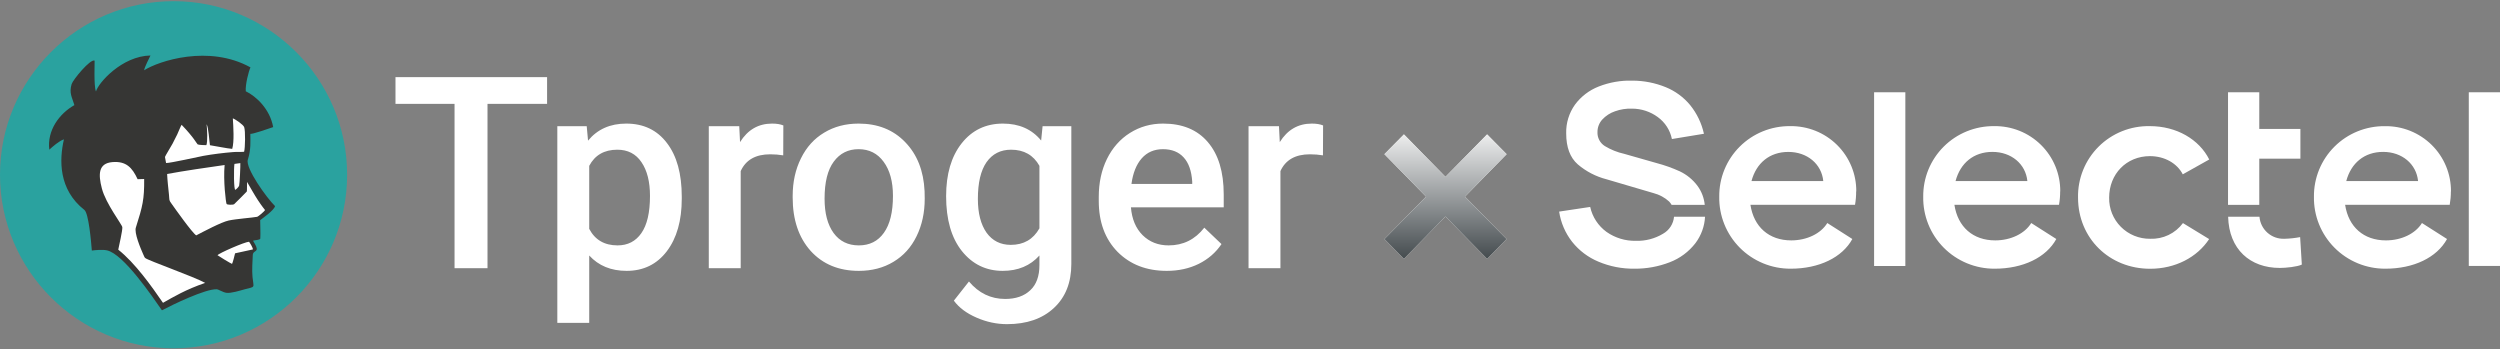 <svg width="186" height="26" viewBox="0 0 186 26" fill="none" xmlns="http://www.w3.org/2000/svg">
<rect x="0" y="0" width="186" height="26" fill="#808080" stroke="none"/>
<path fill-rule="evenodd" clip-rule="evenodd" d="M12.913 25.913C20.026 25.913 25.826 20.113 25.826 13C25.826 5.887 20.026 0.087 12.913 0.087C5.801 0.087 0 5.887 0 13C0 20.113 5.801 25.913 12.913 25.913Z" fill="#2AA29F"/>
<path fill-rule="evenodd" clip-rule="evenodd" d="M12.094 7.964C12.701 7.43 15.905 7.393 16.596 7.729C17.535 8.185 18.479 8.581 18.465 9.686C18.451 10.777 18.359 11.937 18.355 12.42C18.35 12.862 18.787 13.111 19.211 14.266C19.363 14.676 20.316 15.049 20.085 15.449C19.947 15.68 19.717 16.043 19.128 16.398C18.948 16.503 18.152 17.07 18.838 18.23C19.077 18.644 18.981 18.483 18.35 19.302C17.894 19.896 18.29 21.153 17.982 21.268C17.977 21.273 16.914 20.955 15.836 21.227C14.161 21.655 12.186 22.741 12.167 22.732C12.135 22.723 10.929 21.01 9.879 19.837C9.124 18.994 8.388 18.709 8.512 18.23C8.959 16.508 5.975 13.714 7.071 11.79C7.716 10.662 9.511 11.665 10.321 12.291C11.504 13.212 11.141 8.797 12.094 7.964Z" fill="white"/>
<path fill-rule="evenodd" clip-rule="evenodd" d="M17.489 18.847C17.466 18.976 17.314 19.551 17.264 19.634C17.153 19.597 16.311 19.082 16.182 18.989C16.292 18.833 18.216 17.995 18.529 17.986C18.599 18.073 18.82 18.433 18.815 18.557C18.368 18.654 17.926 18.75 17.489 18.847ZM10.238 13.332L10.726 13.318C10.74 14.832 10.611 15.344 10.114 16.909C9.953 17.305 10.487 18.538 10.639 18.884C10.726 19.082 10.754 19.155 10.805 19.197C11.035 19.39 14.441 20.587 15.265 21.047C13.815 21.544 12.904 22.092 12.126 22.53C11.288 21.314 10.068 19.583 8.798 18.575C8.857 18.276 9.124 17.134 9.101 16.904C9.083 16.706 7.872 15.159 7.578 14.018C7.301 12.954 7.32 12.153 8.356 12.061C9.382 11.974 9.838 12.466 10.238 13.332ZM17.443 12.195C17.563 12.185 17.774 12.144 17.88 12.135C17.894 12.282 17.834 13.668 17.793 13.81C17.765 13.898 17.613 14.055 17.517 14.119C17.383 14.202 17.392 12.457 17.443 12.195ZM12.434 12.945C13.571 12.729 15.625 12.429 16.711 12.277C16.605 13.438 16.803 15.076 16.858 15.173C16.895 15.242 17.319 15.256 17.42 15.192C17.462 15.164 18.355 14.262 18.359 14.252C18.387 14.156 18.364 13.995 18.382 13.534C18.617 13.939 18.921 14.483 19.192 14.897C19.478 15.334 19.717 15.624 19.717 15.624C19.699 15.707 19.22 16.112 19.128 16.131C18.801 16.195 17.553 16.287 17.01 16.407C16.449 16.531 15.141 17.231 14.598 17.512C14.294 17.318 13.033 15.537 12.757 15.146C12.559 14.869 12.614 14.925 12.572 14.487C12.522 13.981 12.457 13.461 12.434 12.945ZM15.371 9.239C15.523 9.502 15.569 10.533 15.62 10.804C16.08 10.873 16.877 11.044 17.277 11.076C17.438 10.537 17.36 9.4 17.323 8.806C17.508 8.866 18.106 9.281 18.166 9.456C18.267 9.732 18.244 11.016 18.161 11.292C17.89 11.315 17.609 11.292 17.337 11.315C16.642 11.371 15.818 11.472 15.132 11.596C14.722 11.674 12.697 12.13 12.356 12.13L12.273 11.679C12.273 11.628 12.743 10.873 12.835 10.694C12.95 10.473 13.065 10.238 13.185 10.003C13.226 9.92 13.466 9.327 13.512 9.285C14.423 10.229 14.644 10.694 14.704 10.74C14.764 10.786 15.256 10.804 15.353 10.8C15.454 10.583 15.418 9.617 15.371 9.239ZM7.14 6.804C6.965 6.422 7.053 4.53 7.039 4.511C6.721 4.355 5.428 5.938 5.331 6.251C5.128 6.933 5.359 7.223 5.534 7.821C4.415 8.452 3.49 9.704 3.669 11.136C3.89 10.929 4.406 10.477 4.756 10.367C4.41 11.882 4.337 14.091 6.279 15.62C6.592 15.864 6.781 17.949 6.832 18.64C7.145 18.603 7.628 18.557 7.955 18.626C9.193 18.893 11.334 22.065 12.048 23.087C12.83 22.672 15.284 21.485 16.126 21.521C16.251 21.526 16.564 21.738 16.831 21.784C17.176 21.839 17.871 21.614 18.198 21.526C19.041 21.305 18.866 21.457 18.787 20.61C18.737 20.062 18.787 19.51 18.806 18.971C18.815 18.677 19.146 18.727 19.1 18.474C19.059 18.267 18.907 18.073 18.824 17.908C18.967 17.857 19.363 17.862 19.367 17.742C19.39 17.286 19.358 16.835 19.358 16.379C19.519 16.25 20.394 15.652 20.463 15.334C19.823 14.708 18.244 12.494 18.437 11.886C18.686 11.108 18.626 10.514 18.626 9.953C18.704 10.022 20.113 9.529 20.325 9.456C20.076 8.107 19.068 7.172 18.285 6.79C18.244 6.297 18.497 5.308 18.635 5.013C15.546 3.305 11.822 4.53 10.722 5.229C10.773 4.944 11.09 4.364 11.196 4.129C9.074 4.166 7.311 6.169 7.14 6.804Z" fill="#363634"/>
<path d="M40.703 7.73H36.27V19.956H33.818V7.73H29.424V5.738H40.703V7.73ZM50.723 14.781C50.723 16.415 50.352 17.72 49.609 18.697C48.867 19.667 47.871 20.152 46.621 20.152C45.462 20.152 44.535 19.771 43.838 19.009V24.019H41.465V9.39H43.652L43.75 10.464C44.447 9.618 45.394 9.195 46.592 9.195C47.881 9.195 48.89 9.677 49.619 10.64C50.355 11.597 50.723 12.928 50.723 14.634V14.781ZM48.359 14.576C48.359 13.521 48.148 12.684 47.725 12.066C47.308 11.447 46.709 11.138 45.928 11.138C44.958 11.138 44.261 11.539 43.838 12.339V17.027C44.268 17.847 44.971 18.257 45.947 18.257C46.703 18.257 47.292 17.955 47.715 17.349C48.145 16.737 48.359 15.813 48.359 14.576ZM58.272 11.558C57.959 11.506 57.637 11.48 57.305 11.48C56.218 11.48 55.485 11.897 55.108 12.73V19.956H52.734V9.39H55L55.059 10.572C55.632 9.654 56.426 9.195 57.441 9.195C57.78 9.195 58.06 9.24 58.281 9.332L58.272 11.558ZM58.975 14.576C58.975 13.54 59.18 12.61 59.59 11.783C60 10.949 60.576 10.311 61.318 9.869C62.061 9.419 62.913 9.195 63.877 9.195C65.303 9.195 66.458 9.654 67.344 10.572C68.236 11.49 68.718 12.707 68.789 14.224L68.799 14.781C68.799 15.822 68.597 16.753 68.193 17.574C67.796 18.394 67.223 19.029 66.475 19.478C65.733 19.927 64.873 20.152 63.897 20.152C62.406 20.152 61.211 19.657 60.313 18.668C59.421 17.671 58.975 16.346 58.975 14.693V14.576ZM61.348 14.781C61.348 15.868 61.572 16.721 62.022 17.339C62.471 17.951 63.096 18.257 63.897 18.257C64.697 18.257 65.319 17.945 65.762 17.32C66.211 16.695 66.436 15.78 66.436 14.576C66.436 13.508 66.204 12.662 65.742 12.037C65.287 11.412 64.665 11.099 63.877 11.099C63.102 11.099 62.487 11.408 62.031 12.027C61.576 12.639 61.348 13.557 61.348 14.781ZM70.391 14.595C70.391 12.955 70.775 11.646 71.543 10.669C72.318 9.686 73.343 9.195 74.619 9.195C75.824 9.195 76.771 9.615 77.461 10.455L77.568 9.39H79.707V19.634C79.707 21.021 79.274 22.115 78.408 22.916C77.549 23.716 76.387 24.117 74.922 24.117C74.147 24.117 73.389 23.954 72.647 23.628C71.911 23.309 71.351 22.89 70.967 22.369L72.09 20.943C72.819 21.809 73.718 22.242 74.785 22.242C75.573 22.242 76.195 22.027 76.65 21.597C77.106 21.174 77.334 20.549 77.334 19.722V19.009C76.65 19.771 75.739 20.152 74.6 20.152C73.363 20.152 72.35 19.66 71.563 18.677C70.781 17.694 70.391 16.334 70.391 14.595ZM72.754 14.8C72.754 15.861 72.969 16.698 73.398 17.31C73.835 17.916 74.437 18.218 75.205 18.218C76.162 18.218 76.872 17.808 77.334 16.988V12.339C76.885 11.539 76.182 11.138 75.225 11.138C74.443 11.138 73.835 11.447 73.398 12.066C72.969 12.684 72.754 13.596 72.754 14.8ZM86.807 20.152C85.303 20.152 84.082 19.68 83.145 18.736C82.214 17.785 81.748 16.522 81.748 14.947V14.654C81.748 13.599 81.95 12.658 82.354 11.832C82.764 10.998 83.337 10.35 84.072 9.888C84.808 9.426 85.628 9.195 86.533 9.195C87.972 9.195 89.082 9.654 89.863 10.572C90.651 11.49 91.045 12.789 91.045 14.468V15.425H84.141C84.212 16.298 84.502 16.988 85.01 17.496C85.524 18.003 86.169 18.257 86.943 18.257C88.031 18.257 88.916 17.818 89.6 16.939L90.879 18.16C90.456 18.791 89.889 19.283 89.18 19.634C88.477 19.979 87.686 20.152 86.807 20.152ZM86.523 11.099C85.873 11.099 85.345 11.327 84.942 11.783C84.544 12.238 84.29 12.873 84.18 13.687H88.701V13.511C88.649 12.717 88.438 12.118 88.067 11.714C87.695 11.304 87.181 11.099 86.523 11.099ZM98.428 11.558C98.115 11.506 97.793 11.48 97.461 11.48C96.374 11.48 95.641 11.897 95.264 12.73V19.956H92.891V9.39H95.156L95.215 10.572C95.788 9.654 96.582 9.195 97.598 9.195C97.936 9.195 98.216 9.24 98.438 9.332L98.428 11.558Z" fill="white"/>
<path d="M103 17.788L106.099 14.629L103 11.471L104.452 10L107.541 13.158L110.64 10L112.092 11.471L108.993 14.629L112.092 17.788L110.64 19.259L107.541 16.11L104.452 19.259L103 17.788Z" fill="white"/>
<path d="M103 17.788L106.099 14.629L103 11.471L104.452 10L107.541 13.158L110.64 10L112.092 11.471L108.993 14.629L112.092 17.788L110.64 19.259L107.541 16.11L104.452 19.259L103 17.788Z" fill="url(#paint0_linear)"/>
<g clip-path="url(#clip0)">
<path d="M171.13 17.64L171.256 19.684C170.919 19.851 170.061 19.934 169.619 19.934C167.405 19.934 165.836 18.552 165.773 16.126H168.105C168.141 16.584 168.354 17.01 168.699 17.316C169.044 17.622 169.494 17.782 169.955 17.765C170.35 17.756 170.743 17.715 171.13 17.64ZM139.433 19.789H141.758V6.863H139.433V19.789ZM159.949 11.616C161.058 11.616 161.98 12.158 162.399 12.97L164.367 11.866C163.614 10.366 161.939 9.384 159.949 9.384C159.243 9.37 158.542 9.497 157.887 9.759C157.232 10.021 156.637 10.412 156.138 10.909C155.639 11.406 155.246 11.998 154.983 12.65C154.72 13.301 154.592 13.999 154.606 14.701C154.606 17.725 156.934 19.996 159.969 19.996C161.849 19.996 163.468 19.142 164.36 17.787L162.411 16.598C162.131 16.977 161.762 17.281 161.336 17.485C160.91 17.688 160.441 17.784 159.969 17.765C159.565 17.77 159.164 17.693 158.79 17.541C158.416 17.388 158.077 17.162 157.792 16.876C157.508 16.591 157.284 16.251 157.134 15.877C156.985 15.504 156.912 15.104 156.921 14.701C156.921 12.953 158.199 11.616 159.959 11.616H159.949ZM138.107 14.244C138.113 13.601 137.989 12.963 137.743 12.369C137.497 11.774 137.134 11.235 136.675 10.782C136.216 10.329 135.671 9.972 135.072 9.732C134.472 9.492 133.83 9.374 133.184 9.384C132.49 9.377 131.801 9.508 131.158 9.769C130.515 10.03 129.931 10.416 129.44 10.905C128.949 11.394 128.561 11.975 128.299 12.615C128.036 13.255 127.905 13.941 127.912 14.632C127.9 15.333 128.028 16.03 128.29 16.681C128.551 17.333 128.941 17.925 129.436 18.425C129.931 18.924 130.522 19.32 131.173 19.589C131.824 19.858 132.522 19.994 133.227 19.991C135.343 19.991 137.061 19.157 137.814 17.782L135.951 16.593C135.469 17.385 134.422 17.885 133.27 17.885C131.615 17.885 130.483 16.885 130.232 15.239H138.014C138.071 14.909 138.099 14.574 138.097 14.239L138.107 14.244ZM130.31 13.472C130.666 12.138 131.65 11.303 133.054 11.303C134.457 11.303 135.527 12.2 135.652 13.472H130.31ZM153.283 14.244C153.289 13.601 153.165 12.963 152.919 12.369C152.673 11.774 152.31 11.235 151.851 10.782C151.392 10.329 150.847 9.972 150.248 9.732C149.648 9.492 149.006 9.374 148.36 9.384C147.666 9.377 146.977 9.508 146.334 9.769C145.691 10.03 145.107 10.416 144.616 10.905C144.125 11.394 143.737 11.975 143.474 12.615C143.212 13.255 143.081 13.941 143.088 14.632C143.075 15.333 143.203 16.03 143.465 16.682C143.726 17.333 144.116 17.926 144.611 18.425C145.107 18.925 145.697 19.321 146.348 19.589C146.999 19.858 147.698 19.995 148.403 19.991C150.519 19.991 152.236 19.157 152.99 17.782L151.124 16.593C150.645 17.385 149.595 17.885 148.446 17.885C146.789 17.885 145.659 16.885 145.408 15.239H153.19C153.248 14.909 153.277 14.574 153.276 14.239L153.283 14.244ZM145.493 13.47C145.85 12.136 146.834 11.301 148.237 11.301C149.641 11.301 150.71 12.198 150.836 13.47H145.493ZM182.352 14.244C182.357 13.601 182.233 12.964 181.987 12.37C181.741 11.775 181.378 11.236 180.919 10.783C180.46 10.331 179.915 9.974 179.316 9.734C178.717 9.494 178.075 9.376 177.429 9.387C176.735 9.38 176.046 9.511 175.403 9.772C174.761 10.033 174.177 10.419 173.686 10.908C173.195 11.397 172.807 11.978 172.544 12.618C172.282 13.258 172.15 13.943 172.157 14.634C172.145 15.335 172.273 16.032 172.535 16.683C172.797 17.334 173.187 17.927 173.682 18.425C174.177 18.925 174.767 19.32 175.418 19.589C176.069 19.858 176.767 19.994 177.472 19.991C179.586 19.991 181.305 19.157 182.059 17.782L180.193 16.593C179.711 17.385 178.664 17.885 177.512 17.885C175.858 17.885 174.728 16.885 174.477 15.239H182.259C182.317 14.909 182.346 14.574 182.345 14.239L182.352 14.244ZM174.562 13.47C174.919 12.136 175.903 11.301 177.306 11.301C178.71 11.301 179.777 12.198 179.905 13.47H174.562ZM183.678 19.786H186.003V6.863H183.678V19.786ZM123.722 17.395C123.117 17.757 122.42 17.939 121.714 17.917C120.933 17.935 120.166 17.703 119.527 17.255C118.907 16.804 118.474 16.143 118.31 15.396L116 15.743C116.122 16.564 116.455 17.338 116.967 17.992C117.482 18.64 118.154 19.147 118.92 19.466C119.765 19.823 120.675 20.002 121.593 19.991C122.492 20 123.384 19.838 124.222 19.514C124.984 19.225 125.65 18.73 126.145 18.085C126.572 17.516 126.819 16.834 126.855 16.126H124.548C124.525 16.388 124.437 16.641 124.293 16.862C124.149 17.083 123.953 17.266 123.722 17.395ZM168.09 15.244H165.765V11.803V6.863H168.09V9.594H171.15V11.803H168.09V15.244ZM126.293 13.827C125.948 13.364 125.495 12.993 124.972 12.745C124.421 12.495 123.849 12.291 123.263 12.136L120.843 11.446C120.332 11.333 119.844 11.137 119.397 10.866C119.221 10.755 119.078 10.6 118.983 10.416C118.887 10.232 118.842 10.026 118.852 9.819C118.851 9.478 118.978 9.148 119.208 8.895C119.468 8.614 119.794 8.402 120.157 8.28C120.563 8.134 120.994 8.067 121.425 8.083C122.114 8.083 122.784 8.303 123.338 8.71C123.882 9.104 124.257 9.687 124.39 10.344L126.773 9.952C126.601 9.173 126.251 8.445 125.751 7.823C125.265 7.234 124.639 6.774 123.931 6.486C123.147 6.167 122.309 6.002 121.463 5.999C120.6 5.973 119.74 6.123 118.937 6.439C118.236 6.714 117.627 7.18 117.18 7.783C116.735 8.407 116.505 9.157 116.525 9.922C116.525 10.956 116.813 11.726 117.388 12.23C118.008 12.758 118.74 13.138 119.53 13.34L123.029 14.369C123.46 14.481 123.856 14.695 124.184 14.994C124.255 15.07 124.317 15.154 124.37 15.244H126.833C126.785 14.732 126.598 14.242 126.293 13.827Z" fill="white"/>
</g>
<defs>
<linearGradient id="paint0_linear" x1="107.5" y1="21" x2="107.5" y2="9" gradientUnits="userSpaceOnUse">
<stop stop-color="#252D31"/>
<stop offset="1" stop-color="white"/>
</linearGradient>
<clipPath id="clip0">
<rect width="70" height="14.157" fill="white" transform="translate(116 6)"/>
</clipPath>
</defs>
</svg>
